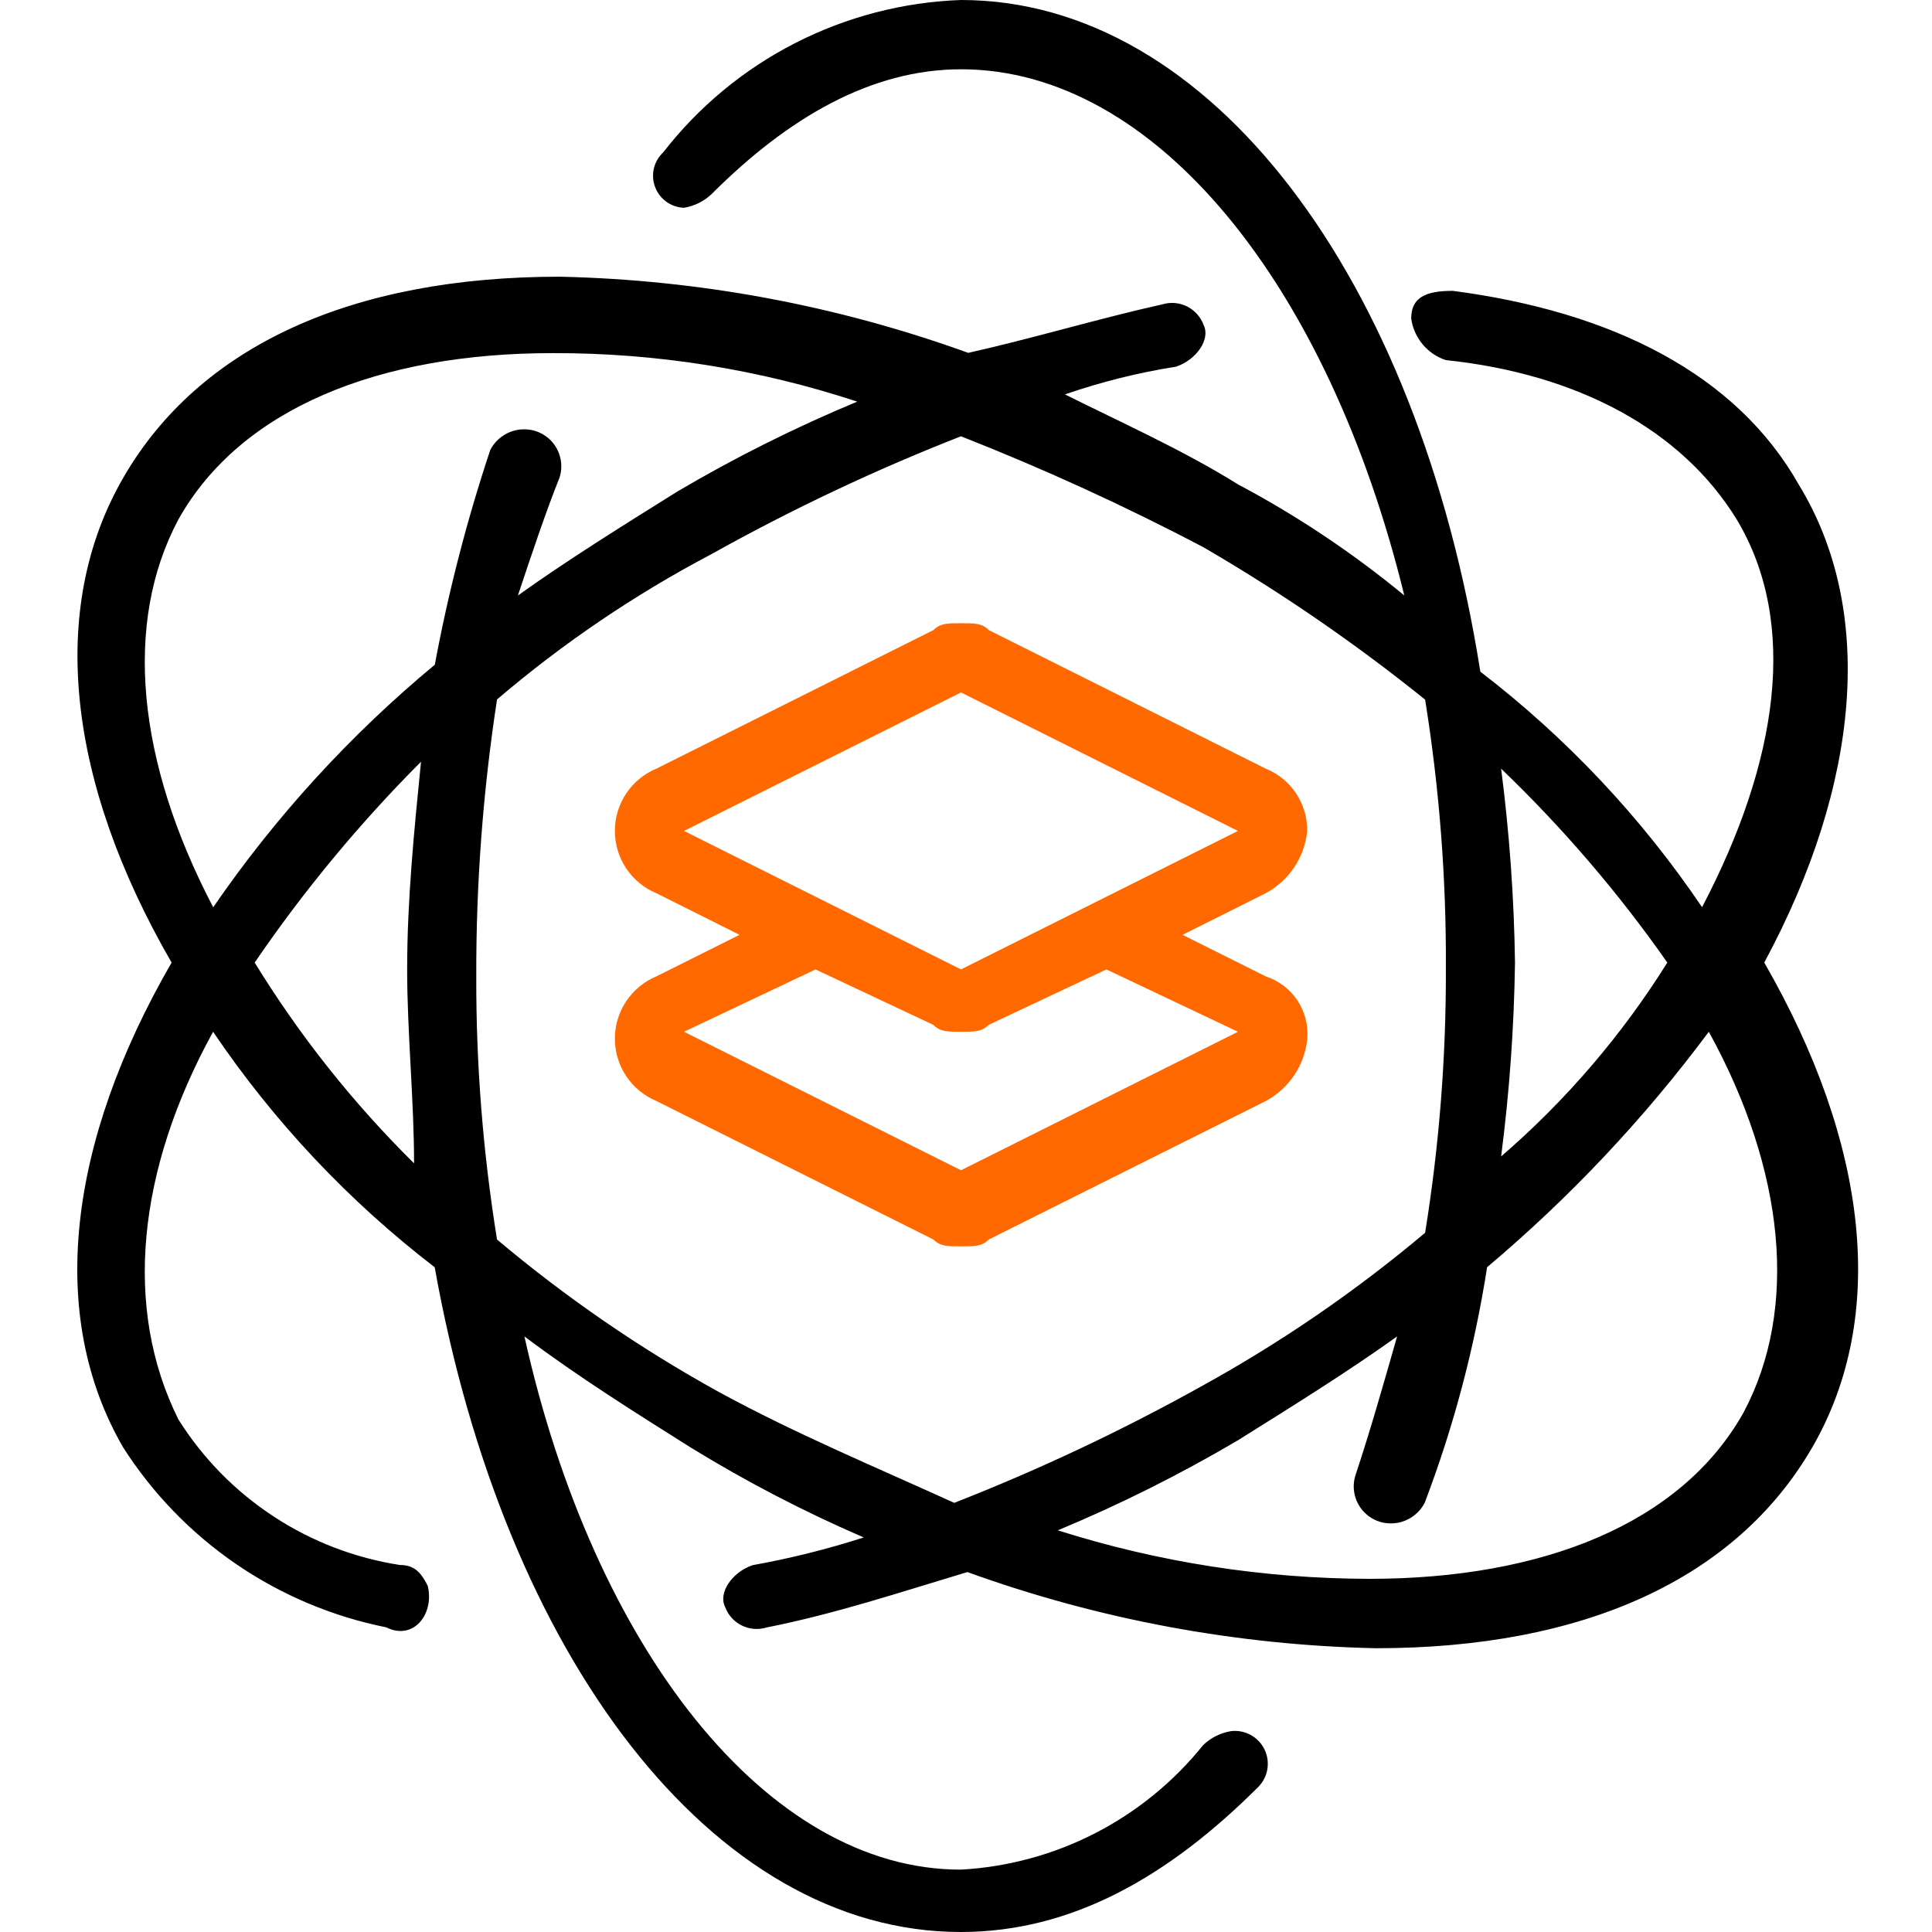 <?xml version="1.0" encoding="UTF-8"?>
<svg xmlns="http://www.w3.org/2000/svg" width="50" height="50" viewBox="0 0 50 50" fill="none">
  <path d="M32.755 25.268L30.604 24.193L32.755 23.117C33.053 22.957 33.307 22.726 33.495 22.445C33.682 22.164 33.798 21.841 33.831 21.504C33.834 21.159 33.733 20.82 33.542 20.532C33.35 20.245 33.076 20.021 32.755 19.892L25.59 16.307C25.412 16.129 25.232 16.129 24.873 16.129C24.515 16.129 24.336 16.129 24.156 16.307L16.988 19.892C16.67 20.024 16.398 20.248 16.206 20.535C16.015 20.822 15.913 21.159 15.913 21.504C15.913 21.849 16.015 22.186 16.206 22.474C16.398 22.761 16.67 22.985 16.988 23.117L19.139 24.193L16.988 25.268C16.67 25.401 16.398 25.625 16.206 25.912C16.015 26.199 15.913 26.536 15.913 26.881C15.913 27.226 16.015 27.563 16.206 27.85C16.398 28.137 16.67 28.361 16.988 28.494L24.156 32.078C24.335 32.256 24.515 32.256 24.873 32.256C25.232 32.256 25.411 32.256 25.59 32.078L32.759 28.494C33.056 28.334 33.31 28.103 33.498 27.822C33.685 27.54 33.801 27.217 33.834 26.881C33.861 26.53 33.77 26.18 33.574 25.887C33.379 25.595 33.09 25.377 32.755 25.268ZM24.87 17.92L32.038 21.504L24.87 25.088L17.702 21.504L24.87 17.92ZM24.87 30.286L17.702 26.702L21.106 25.089L24.153 26.523C24.332 26.702 24.512 26.702 24.87 26.702C25.229 26.702 25.407 26.702 25.587 26.523L28.634 25.089L32.038 26.702L24.87 30.286Z" fill="#FF6900"></path>
  <path d="M46.554 12.545C44.938 9.681 41.716 8.065 37.598 7.527C36.881 7.527 36.522 7.705 36.522 8.244C36.556 8.489 36.658 8.719 36.816 8.909C36.975 9.1 37.183 9.242 37.418 9.319C40.822 9.678 43.512 11.112 44.945 13.441C46.557 16.13 46.02 19.718 44.049 23.478C42.476 21.151 40.539 19.093 38.311 17.383C36.698 7.168 31.321 0 24.87 0C23.375 0.053 21.911 0.434 20.579 1.115C19.247 1.796 18.082 2.761 17.164 3.943C17.044 4.055 16.96 4.2 16.922 4.36C16.885 4.52 16.896 4.687 16.954 4.84C17.012 4.994 17.114 5.127 17.248 5.223C17.381 5.318 17.54 5.372 17.704 5.377C17.974 5.332 18.224 5.207 18.421 5.018C20.393 3.047 22.544 1.793 24.873 1.793C29.892 1.793 34.371 7.348 36.343 15.41C35.009 14.31 33.568 13.347 32.042 12.537C30.608 11.642 28.995 10.925 27.562 10.207C28.496 9.884 29.457 9.644 30.434 9.49C30.971 9.312 31.33 8.773 31.151 8.415C31.075 8.204 30.921 8.031 30.721 7.931C30.521 7.831 30.29 7.812 30.076 7.878C28.463 8.236 26.671 8.773 25.058 9.132C21.664 7.904 18.092 7.239 14.484 7.161C9.108 7.161 5.165 8.953 3.194 12.357C1.222 15.762 1.747 20.251 4.441 24.911C1.747 29.575 1.215 34.05 3.185 37.455C3.948 38.65 4.944 39.679 6.114 40.48C7.284 41.28 8.604 41.836 9.994 42.115C10.711 42.473 11.248 41.756 11.069 41.039C10.89 40.681 10.711 40.502 10.352 40.502C9.183 40.322 8.066 39.893 7.077 39.243C6.087 38.594 5.249 37.74 4.619 36.738C3.185 33.866 3.544 30.286 5.515 26.702C7.087 29.028 9.023 31.086 11.25 32.796C13.043 42.832 18.418 50 24.867 50C27.739 50 30.244 48.566 32.574 46.236C32.695 46.109 32.775 45.948 32.801 45.775C32.827 45.601 32.799 45.423 32.721 45.266C32.642 45.109 32.517 44.98 32.362 44.897C32.207 44.814 32.031 44.781 31.857 44.802C31.587 44.847 31.337 44.972 31.139 45.161C30.378 46.109 29.426 46.886 28.345 47.442C27.263 47.998 26.077 48.32 24.863 48.386C19.845 48.386 15.365 42.651 13.572 34.587C15.007 35.663 16.445 36.559 17.873 37.46C19.309 38.342 20.806 39.121 22.353 39.789C21.413 40.092 20.453 40.331 19.481 40.506C18.944 40.685 18.585 41.223 18.764 41.582C18.84 41.793 18.994 41.966 19.194 42.066C19.394 42.166 19.625 42.185 19.839 42.119C21.632 41.761 23.244 41.223 25.036 40.685C28.43 41.913 32.002 42.578 35.61 42.656C40.986 42.656 44.929 40.864 46.9 37.46C48.871 34.055 48.343 29.575 45.659 24.911C48.168 20.251 48.526 15.77 46.554 12.545ZM43.15 24.911C41.976 26.789 40.526 28.481 38.849 29.929C39.064 28.264 39.184 26.589 39.208 24.911C39.184 23.233 39.064 21.557 38.849 19.893C40.442 21.422 41.883 23.102 43.15 24.911ZM4.619 13.44C6.232 10.568 9.816 9.139 14.3 9.139C16.979 9.131 19.641 9.555 22.185 10.394C20.58 11.062 19.023 11.84 17.526 12.723C16.092 13.619 14.653 14.516 13.403 15.412C13.762 14.336 14.12 13.261 14.479 12.365C14.525 12.222 14.538 12.071 14.515 11.923C14.492 11.774 14.435 11.634 14.348 11.511C14.261 11.389 14.146 11.29 14.013 11.22C13.88 11.15 13.733 11.113 13.583 11.111C13.398 11.107 13.216 11.156 13.058 11.251C12.9 11.346 12.771 11.483 12.687 11.648C12.082 13.464 11.603 15.321 11.253 17.203C9.061 19.021 7.131 21.133 5.518 23.48C3.544 19.713 3.185 16.129 4.619 13.44ZM6.591 24.911C7.863 23.049 9.304 21.309 10.896 19.713C10.717 21.505 10.537 23.297 10.537 25.089C10.537 26.702 10.716 28.494 10.716 30.107C9.137 28.547 7.752 26.802 6.591 24.911ZM18.598 36.021C16.562 34.897 14.642 33.576 12.863 32.079C12.499 29.828 12.319 27.55 12.326 25.27C12.319 22.871 12.499 20.474 12.863 18.102C14.569 16.645 16.433 15.383 18.418 14.338C20.497 13.177 22.653 12.159 24.87 11.291C27.013 12.134 29.109 13.092 31.147 14.164C33.155 15.332 35.072 16.649 36.882 18.106C37.253 20.417 37.433 22.755 37.419 25.096C37.425 27.376 37.246 29.653 36.882 31.904C35.103 33.402 33.182 34.722 31.147 35.847C29.068 37.008 26.912 38.026 24.695 38.894C22.719 37.993 20.569 37.097 18.598 36.021ZM45.121 36.559C43.509 39.431 39.925 40.86 35.441 40.86C32.704 40.855 29.984 40.432 27.376 39.605C28.981 38.937 30.538 38.159 32.035 37.276C33.469 36.38 34.907 35.483 36.157 34.587C35.799 35.842 35.441 37.096 35.082 38.171C35.035 38.314 35.023 38.465 35.046 38.614C35.069 38.762 35.126 38.903 35.213 39.025C35.3 39.147 35.415 39.246 35.548 39.316C35.681 39.386 35.828 39.423 35.978 39.425C36.162 39.429 36.344 39.38 36.503 39.285C36.661 39.19 36.789 39.053 36.873 38.888C37.622 36.919 38.162 34.877 38.486 32.795C40.628 30.992 42.553 28.948 44.224 26.702C46.197 30.287 46.554 33.87 45.121 36.559Z" fill="black"></path>
</svg>
